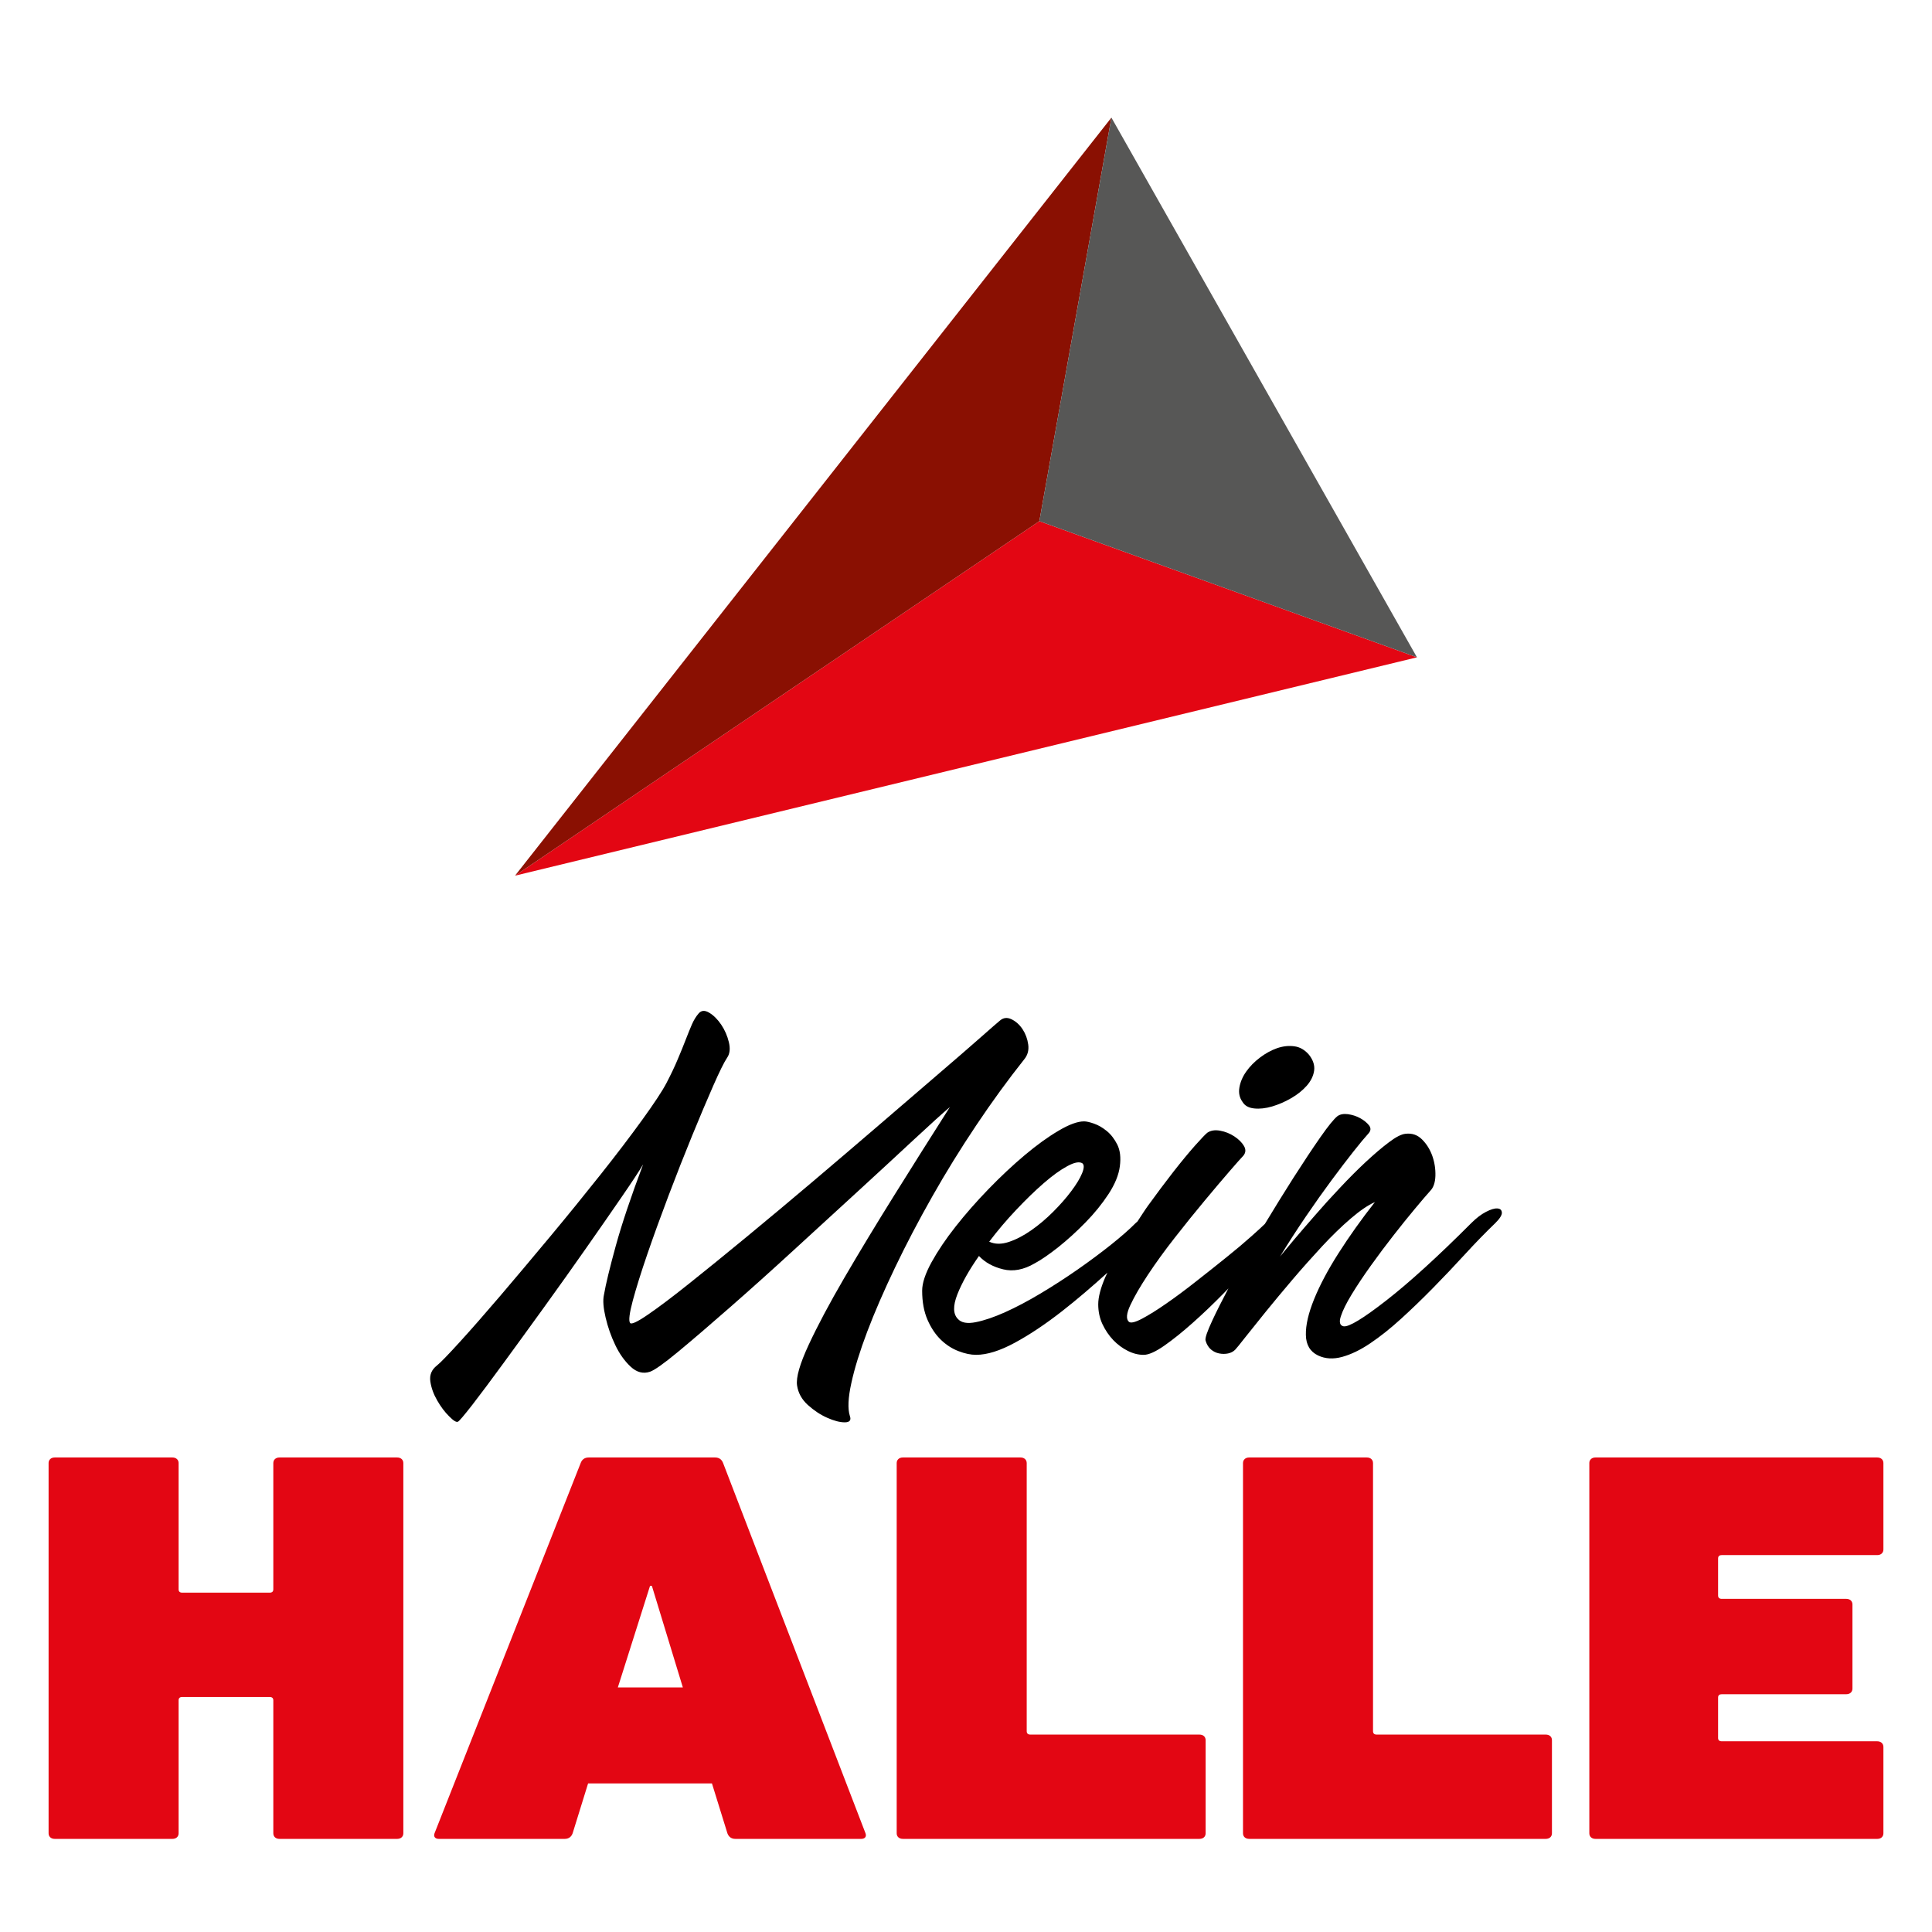 <?xml version="1.0" encoding="UTF-8"?> <svg xmlns="http://www.w3.org/2000/svg" xmlns:xlink="http://www.w3.org/1999/xlink" version="1.1" id="Ebene_1" x="0px" y="0px" viewBox="0 0 1200 1200" style="enable-background:new 0 0 1200 1200;" xml:space="preserve"> <style type="text/css"> .st0{fill:#E30613;} .st1{fill:#8A1002;} .st2{fill:#575756;} </style> <g> <g> <path d="M606.39,698.89c9.75-14.58,19.7-28.22,29.8-40.95c2.12-2.59,2.94-5.63,2.46-9.16c-0.48-3.52-1.66-6.68-3.52-9.53 c-1.89-2.82-4.19-4.88-6.88-6.17c-2.71-1.29-5.11-1.01-7.24,0.88c-1.18,0.95-5.24,4.48-12.17,10.6 c-6.94,6.11-15.82,13.81-26.64,23.08c-10.83,9.32-22.92,19.73-36.35,31.25c-13.41,11.52-27.05,23.17-40.92,34.92 c-13.89,11.76-27.53,23.17-40.93,34.22c-13.42,11.05-25.34,20.77-35.82,29.11c-10.48,8.37-19.05,14.83-25.76,19.42 c-6.69,4.6-10.4,6.28-11.1,5.11c-0.95-1.41-0.36-6.06,1.74-13.93c2.14-7.89,5.13-17.48,9.01-28.77 c3.87-11.28,8.31-23.47,13.24-36.52c4.96-13.05,9.83-25.45,14.65-37.21c4.82-11.75,9.18-22.06,13.05-30.87 c3.87-8.8,6.76-14.65,8.65-17.45c1.64-2.37,2-5.55,1.07-9.55c-0.96-3.98-2.54-7.63-4.77-10.94c-2.23-3.29-4.71-5.77-7.41-7.39 c-2.71-1.64-4.88-1.53-6.53,0.34c-1.66,1.89-3.07,4.2-4.25,6.88c-1.16,2.7-2.46,5.89-3.87,9.53c-1.4,3.66-3.05,7.7-4.94,12.15 c-1.86,4.48-4.23,9.42-7.05,14.85c-2.59,4.93-7.6,12.51-14.99,22.74c-7.41,10.25-16.06,21.61-25.93,34.05 c-9.9,12.46-20.35,25.36-31.42,38.64c-11.05,13.28-21.41,25.57-31.05,36.89c-9.64,11.28-18.06,20.88-25.23,28.74 c-7.18,7.87-11.81,12.65-13.92,14.31c-3.3,2.57-4.66,5.86-4.08,9.87c0.59,4,2,7.92,4.25,11.79c2.22,3.91,4.7,7.19,7.41,9.87 c2.7,2.74,4.51,3.86,5.47,3.36c0.7-0.22,3.7-3.75,9.01-10.55c5.27-6.84,11.75-15.48,19.39-25.96 c7.66-10.46,16.07-22.06,25.23-34.73c9.18-12.71,17.87-24.94,26.1-36.7c8.23-11.75,15.59-22.33,22.06-31.76 c6.48-9.39,10.88-16.12,13.24-20.1c-7.53,19.98-13.17,36.81-16.94,50.45c-3.75,13.64-6.23,23.88-7.41,30.69 c-0.71,3.32-0.36,7.94,1.05,13.93c1.41,6,3.41,11.72,6.01,17.11c2.57,5.42,5.75,9.87,9.52,13.41c3.75,3.53,7.76,4.59,12,3.19 c2.82-0.95,8.71-5.11,17.64-12.52c8.94-7.41,19.58-16.54,31.94-27.37c12.34-10.79,25.51-22.61,39.51-35.45 c14-12.82,27.47-25.16,40.41-37.04c12.93-11.86,24.46-22.51,34.58-31.93c10.11-9.39,17.51-16.1,22.23-20.1 c-11.53,18.12-23.06,36.38-34.58,54.85c-11.53,18.49-21.87,35.6-31.04,51.33c-9.18,15.76-16.54,29.6-22.06,41.46 c-5.52,11.89-7.94,20.3-7.24,25.23c0.7,4.71,2.94,8.76,6.71,12.18c3.77,3.38,7.75,6.06,11.98,7.92c4.23,1.89,7.89,2.85,10.94,2.85 c3.05,0,4.12-1.33,3.18-3.92c-1.41-4.45-1.12-11.28,0.9-20.43c1.98-9.19,5.29-19.82,9.86-31.93c4.59-12.12,10.37-25.42,17.3-39.89 c6.93-14.48,14.65-29.17,23.11-44.1C587.49,728.23,596.62,713.48,606.39,698.89z"></path> <path d="M779,688.47c3.39,0.37,7.11-0.05,11.11-1.22c4-1.19,7.94-2.88,11.83-5.13c3.87-2.23,7.11-4.82,9.7-7.75 c2.57-2.93,4.11-6.04,4.59-9.36c0.46-3.27-0.59-6.57-3.18-9.87c-2.59-3.04-5.66-4.82-9.16-5.27c-3.55-0.47-7.13-0.06-10.79,1.22 c-3.64,1.29-7.18,3.26-10.57,5.83c-3.41,2.59-6.23,5.46-8.48,8.65c-2.23,3.16-3.64,6.45-4.23,9.87c-0.59,3.41,0.06,6.4,1.94,8.99 C773.17,686.78,775.58,688.13,779,688.47z"></path> <path d="M930.02,750.59c-1.77-0.12-4.12,0.59-7.05,2.12c-2.96,1.52-5.95,3.81-9.01,6.85c-20.94,20.97-38.59,37.01-52.93,48.19 c-14.34,11.18-23.17,16.51-26.46,16.06c-2.36-0.47-2.94-2.53-1.77-6.18c1.18-3.64,3.41-8.17,6.71-13.58 c3.29-5.42,7.28-11.42,12-18.01c4.7-6.57,9.41-12.85,14.12-18.86c4.68-6,9.1-11.49,13.22-16.41c4.12-4.94,7.22-8.59,9.35-10.94 c2.12-2.09,3.22-5.29,3.35-9.5c0.12-4.26-0.51-8.35-1.92-12.38c-1.43-4-3.55-7.41-6.37-10.21c-2.8-2.82-6.23-4-10.21-3.53 c-2.6,0.23-6.06,2-10.42,5.32c-4.37,3.27-9.11,7.35-14.29,12.14c-5.18,4.82-10.54,10.2-16.06,16.09 c-5.53,5.84-10.71,11.56-15.51,17.11c-4.82,5.52-9.19,10.57-13.07,15.16c-3.87,4.59-6.76,8.06-8.65,10.4 c5.18-8.45,10.52-16.75,16.07-24.88c5.52-8.12,10.8-15.56,15.87-22.4c5.05-6.83,9.58-12.74,13.58-17.82 c3.98-5.05,7.18-8.88,9.52-11.45c1.43-1.64,1.47-3.32,0.19-4.94c-1.3-1.64-3.13-3.13-5.46-4.42c-2.36-1.3-4.9-2.09-7.61-2.48 c-2.7-0.34-4.87,0.06-6.51,1.24c-2.12,1.67-5.66,6-10.6,13.07c-4.93,7.07-10.51,15.48-16.75,25.23 c-5.68,8.93-11.61,18.51-17.71,28.61c-1.54,1.52-4.16,3.93-8.21,7.54c-4.48,4-9.7,8.42-15.72,13.24 c-6,4.84-12.28,9.83-18.88,14.99c-6.57,5.18-12.76,9.78-18.52,13.76c-5.75,4.01-10.76,7.11-14.99,9.36 c-4.25,2.23-6.94,2.87-8.11,1.95c-1.89-1.67-1.61-5.15,0.88-10.43c2.46-5.29,6.11-11.56,10.93-18.86 c4.82-7.29,10.4-15.02,16.77-23.12c6.34-8.11,12.45-15.7,18.34-22.75c5.87-7.07,11.05-13.16,15.53-18.35 c4.46-5.18,7.29-8.32,8.46-9.53c1.64-1.88,1.83-3.94,0.53-6.18c-1.3-2.2-3.3-4.2-6-5.97c-2.71-1.78-5.64-2.96-8.8-3.53 c-3.19-0.59-5.83-0.19-7.95,1.24c-1.19,0.91-3.7,3.6-7.59,7.92c-3.87,4.37-8.34,9.76-13.41,16.23 c-5.05,6.48-10.34,13.55-15.87,21.19c-2.38,3.29-4.32,6.52-6.53,9.79c-0.36,0.34-0.7,0.58-1.07,0.94 c-3.98,4.03-9.16,8.54-15.52,13.62c-6.35,5.05-13.24,10.17-20.63,15.33c-7.42,5.16-15.07,10.11-22.94,14.82 c-7.87,4.71-15.24,8.59-22.06,11.66c-6.83,3.05-12.88,5.12-18.18,6.18c-5.29,1.05-8.99,0.39-11.1-1.95 c-3.07-3.05-3.18-8.17-0.37-15.34c2.84-7.18,7.3-15.13,13.41-23.82c3.77,4.01,8.77,6.77,15.02,8.29 c6.22,1.52,12.74,0.29,19.58-3.7c3.98-2.12,8.87-5.49,14.65-10.04c5.75-4.6,11.39-9.72,16.92-15.38 c5.52-5.63,10.29-11.52,14.29-17.62c4-6.12,6.36-11.89,7.05-17.28c0.71-5.44,0.17-9.87-1.57-13.42c-1.78-3.52-3.95-6.34-6.54-8.46 c-2.6-2.12-5.24-3.66-7.94-4.6c-2.71-0.95-4.77-1.4-6.18-1.4c-4,0-9.3,1.92-15.87,5.83c-6.59,3.87-13.58,8.93-20.99,15.16 c-7.41,6.23-14.89,13.24-22.41,20.99c-7.52,7.76-14.35,15.55-20.46,23.3c-6.12,7.75-11.11,15.19-15,22.21 c-3.87,7.07-5.83,12.96-5.83,17.67c0,7.04,1.12,13.08,3.36,18.18c2.23,5.05,4.99,9.16,8.29,12.34c3.29,3.16,6.93,5.52,10.94,7.04 c3.98,1.55,7.63,2.29,10.91,2.29c6.84,0,14.88-2.53,24.18-7.58c9.3-5.05,19.05-11.58,29.29-19.58 c9.25-7.23,18.63-15.27,28.1-23.86c-0.4,0.89-0.91,1.82-1.29,2.7c-2.93,6.8-4.42,12.45-4.42,16.94c0,4.45,0.87,8.59,2.63,12.34 c1.78,3.77,4.01,7.05,6.71,9.89c2.71,2.81,5.72,5.05,9.01,6.68c3.3,1.67,6.57,2.48,9.87,2.48c3.05,0,7.3-1.87,12.71-5.63 c5.41-3.77,11.28-8.48,17.64-14.14c6.35-5.63,12.88-11.86,19.58-18.69c0.98-1,1.75-1.83,2.7-2.8c-3.88,7.38-7.31,14.14-9.92,19.76 c-3.29,7.04-4.73,11.27-4.25,12.68c0.7,2.37,1.83,4.2,3.35,5.49c1.53,1.3,3.24,2.11,5.13,2.46c1.88,0.36,3.7,0.36,5.47,0 c1.77-0.36,3.22-1.12,4.4-2.29c0.71-0.71,2.77-3.24,6.17-7.59c3.42-4.34,7.66-9.62,12.71-15.86c5.05-6.23,10.65-12.94,16.75-20.13 c6.12-7.18,12.25-14.04,18.35-20.64c6.12-6.57,12.04-12.34,17.81-17.28c5.77-4.94,10.77-8.35,15.02-10.23 c-8.48,10.83-16.01,21.41-22.6,31.76c-6.59,10.34-11.64,19.87-15.17,28.58c-3.53,8.7-5.24,16.1-5.1,22.23 c0.11,6.11,2.64,10.35,7.58,12.71c4.46,2.11,9.45,2.39,14.99,0.87c5.52-1.52,11.36-4.34,17.47-8.48 c6.11-4.11,12.46-9.16,19.05-15.16c6.59-6,13.24-12.4,19.95-19.24c6.7-6.8,13.27-13.76,19.75-20.82 c6.46-7.04,12.76-13.53,18.88-19.42c2.82-2.8,4.17-4.99,4.06-6.51C932.73,751.53,931.79,750.69,930.02,750.59z M631.17,751.47 c6-6.36,11.7-11.89,17.11-16.58c5.41-4.71,10.29-8.23,14.65-10.57c4.34-2.36,7.47-2.96,9.35-1.78c1.18,0.95,1.12,3.01-0.17,6.17 c-1.3,3.18-3.53,6.9-6.71,11.11c-3.18,4.26-6.94,8.52-11.3,12.89c-4.36,4.34-8.87,8.18-13.58,11.45 c-4.71,3.3-9.35,5.72-13.93,7.24c-4.59,1.52-8.65,1.47-12.17-0.17C619.58,764.39,625.15,757.82,631.17,751.47z"></path> </g> <path class="st0" d="M30.17,908.75c0-2.08,1.53-3.49,3.84-3.49h73.06c2.32,0,3.86,1.41,3.86,3.49v78.4c0,1.39,0.76,2.08,2.29,2.08 h54.25c1.52,0,2.29-0.68,2.29-2.08v-78.4c0-2.08,1.53-3.49,3.84-3.49h73.06c2.31,0,3.86,1.41,3.86,3.49v229.95 c0,2.09-1.55,3.47-3.86,3.47h-73.06c-2.31,0-3.84-1.38-3.84-3.47v-82.58c0-1.39-0.77-2.08-2.29-2.08h-54.25 c-1.53,0-2.29,0.68-2.29,2.08v82.58c0,2.09-1.53,3.47-3.86,3.47H34.02c-2.31,0-3.84-1.38-3.84-3.47V908.75z"></path> <path class="st0" d="M360.66,908.75c0.77-2.08,2.32-3.49,5.01-3.49h78.46c2.7,0,4.22,1.41,5.01,3.49l88.45,229.95 c0.77,2.09-0.4,3.47-2.7,3.47h-78.07c-2.7,0-4.23-1.38-5.01-3.47l-9.61-31h-76.92l-9.61,31c-0.77,2.09-2.31,3.47-4.99,3.47h-78.09 c-2.29,0-3.46-1.38-2.7-3.47L360.66,908.75z M424.13,1048.1l-19.23-63.07h-1.16l-19.99,63.07H424.13z"></path> <path class="st0" d="M556.95,908.75c0-2.08,1.53-3.49,3.84-3.49h73.06c2.32,0,3.86,1.41,3.86,3.49v166.52 c0,1.38,0.76,2.11,2.29,2.11H745c2.31,0,3.84,1.36,3.84,3.47v57.84c0,2.09-1.53,3.47-3.84,3.47H560.79c-2.31,0-3.84-1.38-3.84-3.47 V908.75z"></path> <path class="st0" d="M772.05,908.75c0-2.08,1.53-3.49,3.84-3.49h73.06c2.32,0,3.86,1.41,3.86,3.49v166.52 c0,1.38,0.76,2.11,2.29,2.11H960.1c2.31,0,3.84,1.36,3.84,3.47v57.84c0,2.09-1.53,3.47-3.84,3.47H775.89 c-2.31,0-3.84-1.38-3.84-3.47V908.75z"></path> <path class="st0" d="M987.15,908.75c0-2.08,1.53-3.49,3.84-3.49h174.99c2.31,0,3.84,1.41,3.84,3.49v53.66 c0,2.08-1.53,3.49-3.84,3.49h-96.53c-1.53,0-2.31,0.7-2.31,2.09v23c0,1.36,0.77,2.08,2.31,2.08h77.3c2.32,0,3.84,1.39,3.84,3.49 v52.25c0,2.09-1.52,3.5-3.84,3.5h-77.3c-1.53,0-2.31,0.68-2.31,2.06v25.11c0,1.38,0.77,2.06,2.31,2.06h96.53 c2.31,0,3.84,1.43,3.84,3.52v53.64c0,2.09-1.53,3.47-3.84,3.47H991c-2.31,0-3.84-1.38-3.84-3.47V908.75z"></path> <polygon class="st0" points="319.89,543.9 880.12,408.28 645.58,323.7 "></polygon> <polygon class="st1" points="319.88,543.9 645.57,323.7 690.32,73.05 "></polygon> <polygon class="st2" points="690.32,73.05 645.57,323.7 880.1,408.28 "></polygon> </g> </svg> 